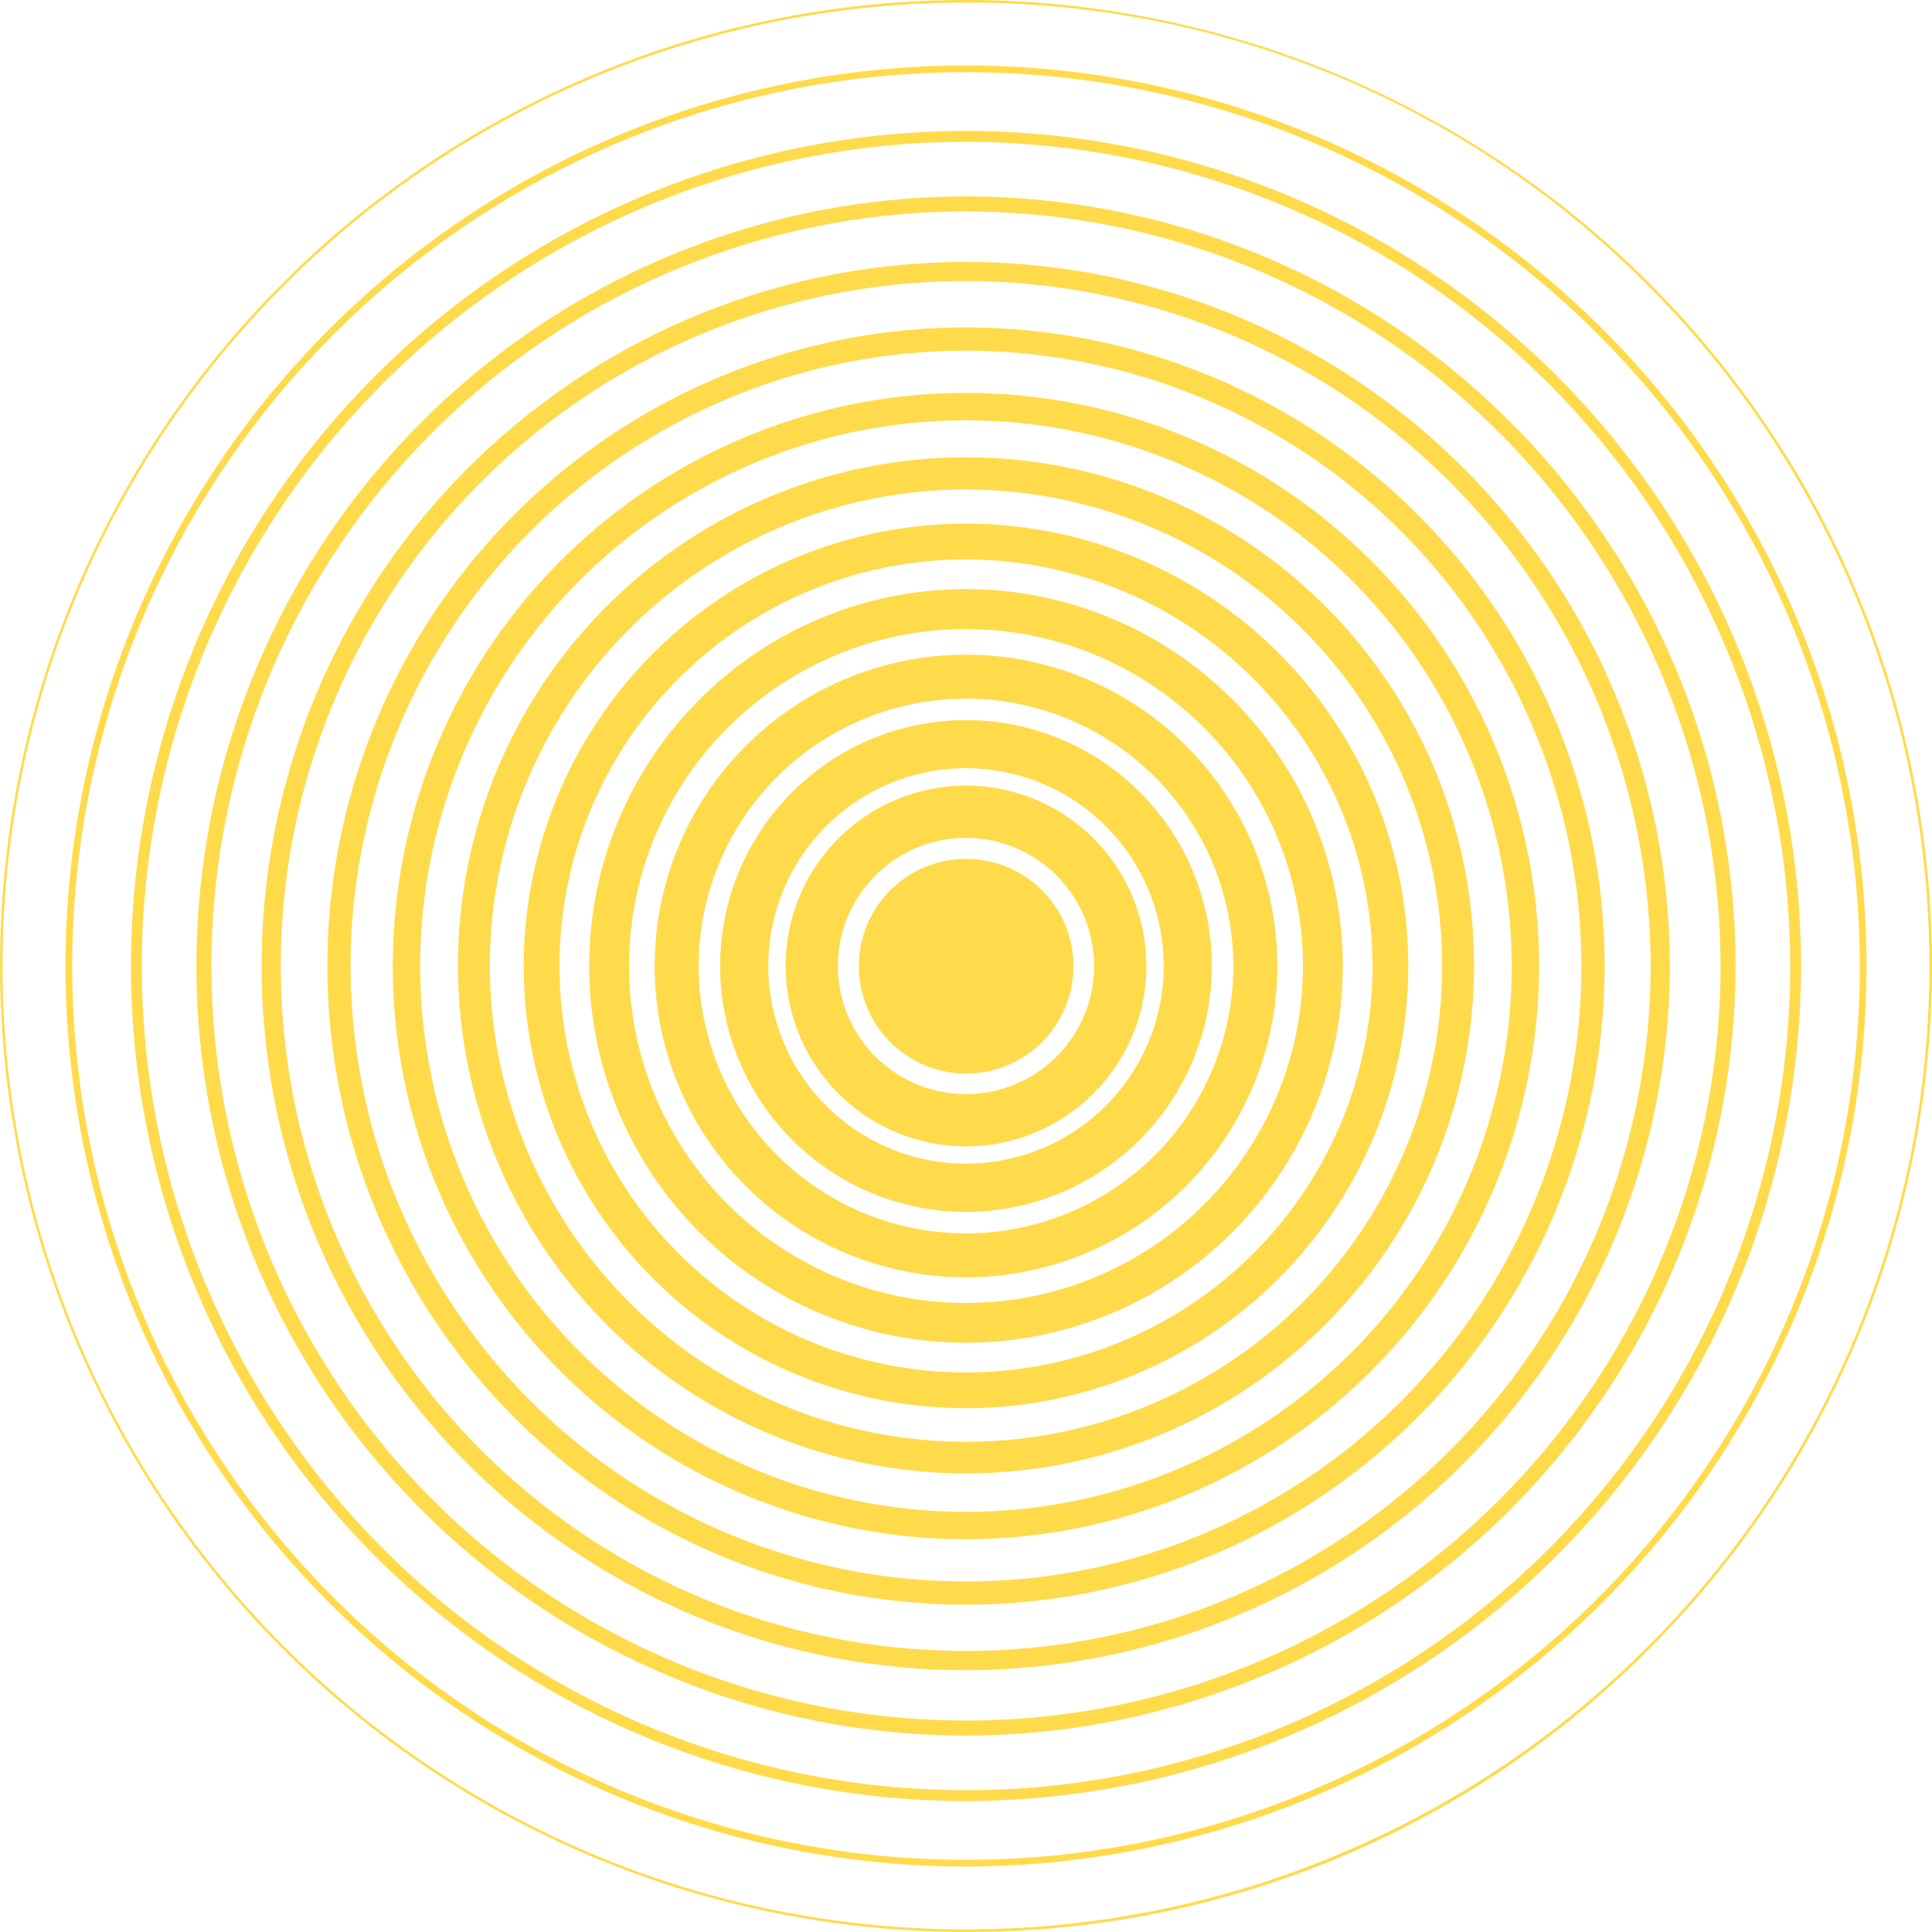 <svg xmlns="http://www.w3.org/2000/svg" xmlns:xlink="http://www.w3.org/1999/xlink" width="27" height="27" viewBox="0 0 27 27">
  <defs>
    <clipPath id="clip-path">
      <rect id="Прямоугольник_18" data-name="Прямоугольник 18" width="27" height="27" fill="#ffdb4c"/>
    </clipPath>
  </defs>
  <g id="Сгруппировать_15" data-name="Сгруппировать 15" clip-path="url(#clip-path)">
    <path id="Контур_15" data-name="Контур 15" d="M173.114,175.635a2.521,2.521,0,1,1,2.521-2.521,2.524,2.524,0,0,1-2.521,2.521m0-4.311a1.79,1.79,0,1,0,1.79,1.79,1.792,1.792,0,0,0-1.79-1.79" transform="translate(-159.614 -159.614)" fill="#ffdb4c"/>
    <path id="Контур_16" data-name="Контур 16" d="M189.5,188a1.5,1.5,0,1,1-1.5-1.5,1.5,1.5,0,0,1,1.5,1.5" transform="translate(-174.498 -174.497)" fill="#ffdb4c"/>
    <path id="Контур_17" data-name="Контур 17" d="M159.813,163.249a3.436,3.436,0,1,1,3.436-3.436,3.44,3.44,0,0,1-3.436,3.436m0-6.2a2.763,2.763,0,1,0,2.763,2.763,2.766,2.766,0,0,0-2.763-2.763" transform="translate(-146.313 -146.313)" fill="#ffdb4c"/>
    <path id="Контур_18" data-name="Контур 18" d="M146.511,150.863a4.351,4.351,0,1,1,4.351-4.351,4.356,4.356,0,0,1-4.351,4.351m0-8.087a3.736,3.736,0,1,0,3.736,3.736,3.74,3.74,0,0,0-3.736-3.736" transform="translate(-133.011 -133.012)" fill="#ffdb4c"/>
    <path id="Контур_19" data-name="Контур 19" d="M133.211,138.476a5.266,5.266,0,1,1,5.266-5.266,5.272,5.272,0,0,1-5.266,5.266m0-9.974a4.709,4.709,0,1,0,4.709,4.709,4.714,4.714,0,0,0-4.709-4.709" transform="translate(-119.711 -119.711)" fill="#ffdb4c"/>
    <path id="Контур_20" data-name="Контур 20" d="M119.909,126.09a6.181,6.181,0,1,1,6.181-6.181,6.188,6.188,0,0,1-6.181,6.181m0-11.862a5.681,5.681,0,1,0,5.681,5.681,5.688,5.688,0,0,0-5.681-5.681" transform="translate(-106.409 -106.41)" fill="#ffdb4c"/>
    <path id="Контур_21" data-name="Контур 21" d="M106.608,113.7a7.1,7.1,0,1,1,7.1-7.1,7.1,7.1,0,0,1-7.1,7.1m0-13.75a6.654,6.654,0,1,0,6.654,6.654,6.662,6.662,0,0,0-6.654-6.654" transform="translate(-93.108 -93.109)" fill="#ffdb4c"/>
    <path id="Контур_22" data-name="Контур 22" d="M93.306,101.318a8.01,8.01,0,1,1,8.01-8.01,8.02,8.02,0,0,1-8.01,8.01m0-15.637a7.627,7.627,0,1,0,7.627,7.627,7.635,7.635,0,0,0-7.627-7.627" transform="translate(-79.807 -79.807)" fill="#ffdb4c"/>
    <path id="Контур_23" data-name="Контур 23" d="M80.005,88.931a8.925,8.925,0,1,1,8.925-8.925,8.936,8.936,0,0,1-8.925,8.925m0-17.525a8.6,8.6,0,1,0,8.6,8.6,8.609,8.609,0,0,0-8.6-8.6" transform="translate(-66.505 -66.505)" fill="#ffdb4c"/>
    <path id="Контур_24" data-name="Контур 24" d="M66.7,76.546a9.84,9.84,0,1,1,9.84-9.84,9.851,9.851,0,0,1-9.84,9.84m0-19.413a9.572,9.572,0,1,0,9.572,9.572A9.583,9.583,0,0,0,66.7,57.133" transform="translate(-53.204 -53.205)" fill="#ffdb4c"/>
    <path id="Контур_25" data-name="Контур 25" d="M53.4,64.158A10.755,10.755,0,1,1,64.158,53.4,10.767,10.767,0,0,1,53.4,64.158m0-21.3A10.545,10.545,0,1,0,63.948,53.4,10.557,10.557,0,0,0,53.4,42.858" transform="translate(-39.903 -39.903)" fill="#ffdb4c"/>
    <path id="Контур_26" data-name="Контур 26" d="M40.1,51.773A11.67,11.67,0,1,1,51.772,40.1,11.683,11.683,0,0,1,40.1,51.773m0-23.188A11.518,11.518,0,1,0,51.62,40.1,11.531,11.531,0,0,0,40.1,28.585" transform="translate(-26.602 -26.603)" fill="#ffdb4c"/>
    <path id="Контур_27" data-name="Контур 27" d="M26.8,39.386A12.585,12.585,0,1,1,39.386,26.8,12.6,12.6,0,0,1,26.8,39.386m0-25.076A12.491,12.491,0,1,0,39.292,26.8,12.5,12.5,0,0,0,26.8,14.31" transform="translate(-13.301 -13.301)" fill="#ffdb4c"/>
    <path id="Контур_28" data-name="Контур 28" d="M13.5,27A13.5,13.5,0,0,1,3.954,3.955,13.5,13.5,0,1,1,23.046,23.047,13.411,13.411,0,0,1,13.5,27M13.5.037A13.463,13.463,0,0,0,3.98,23.021,13.463,13.463,0,0,0,23.02,3.981,13.375,13.375,0,0,0,13.5.037" transform="translate(0 -0.001)" fill="#ffdb4c"/>
  </g>
</svg>

